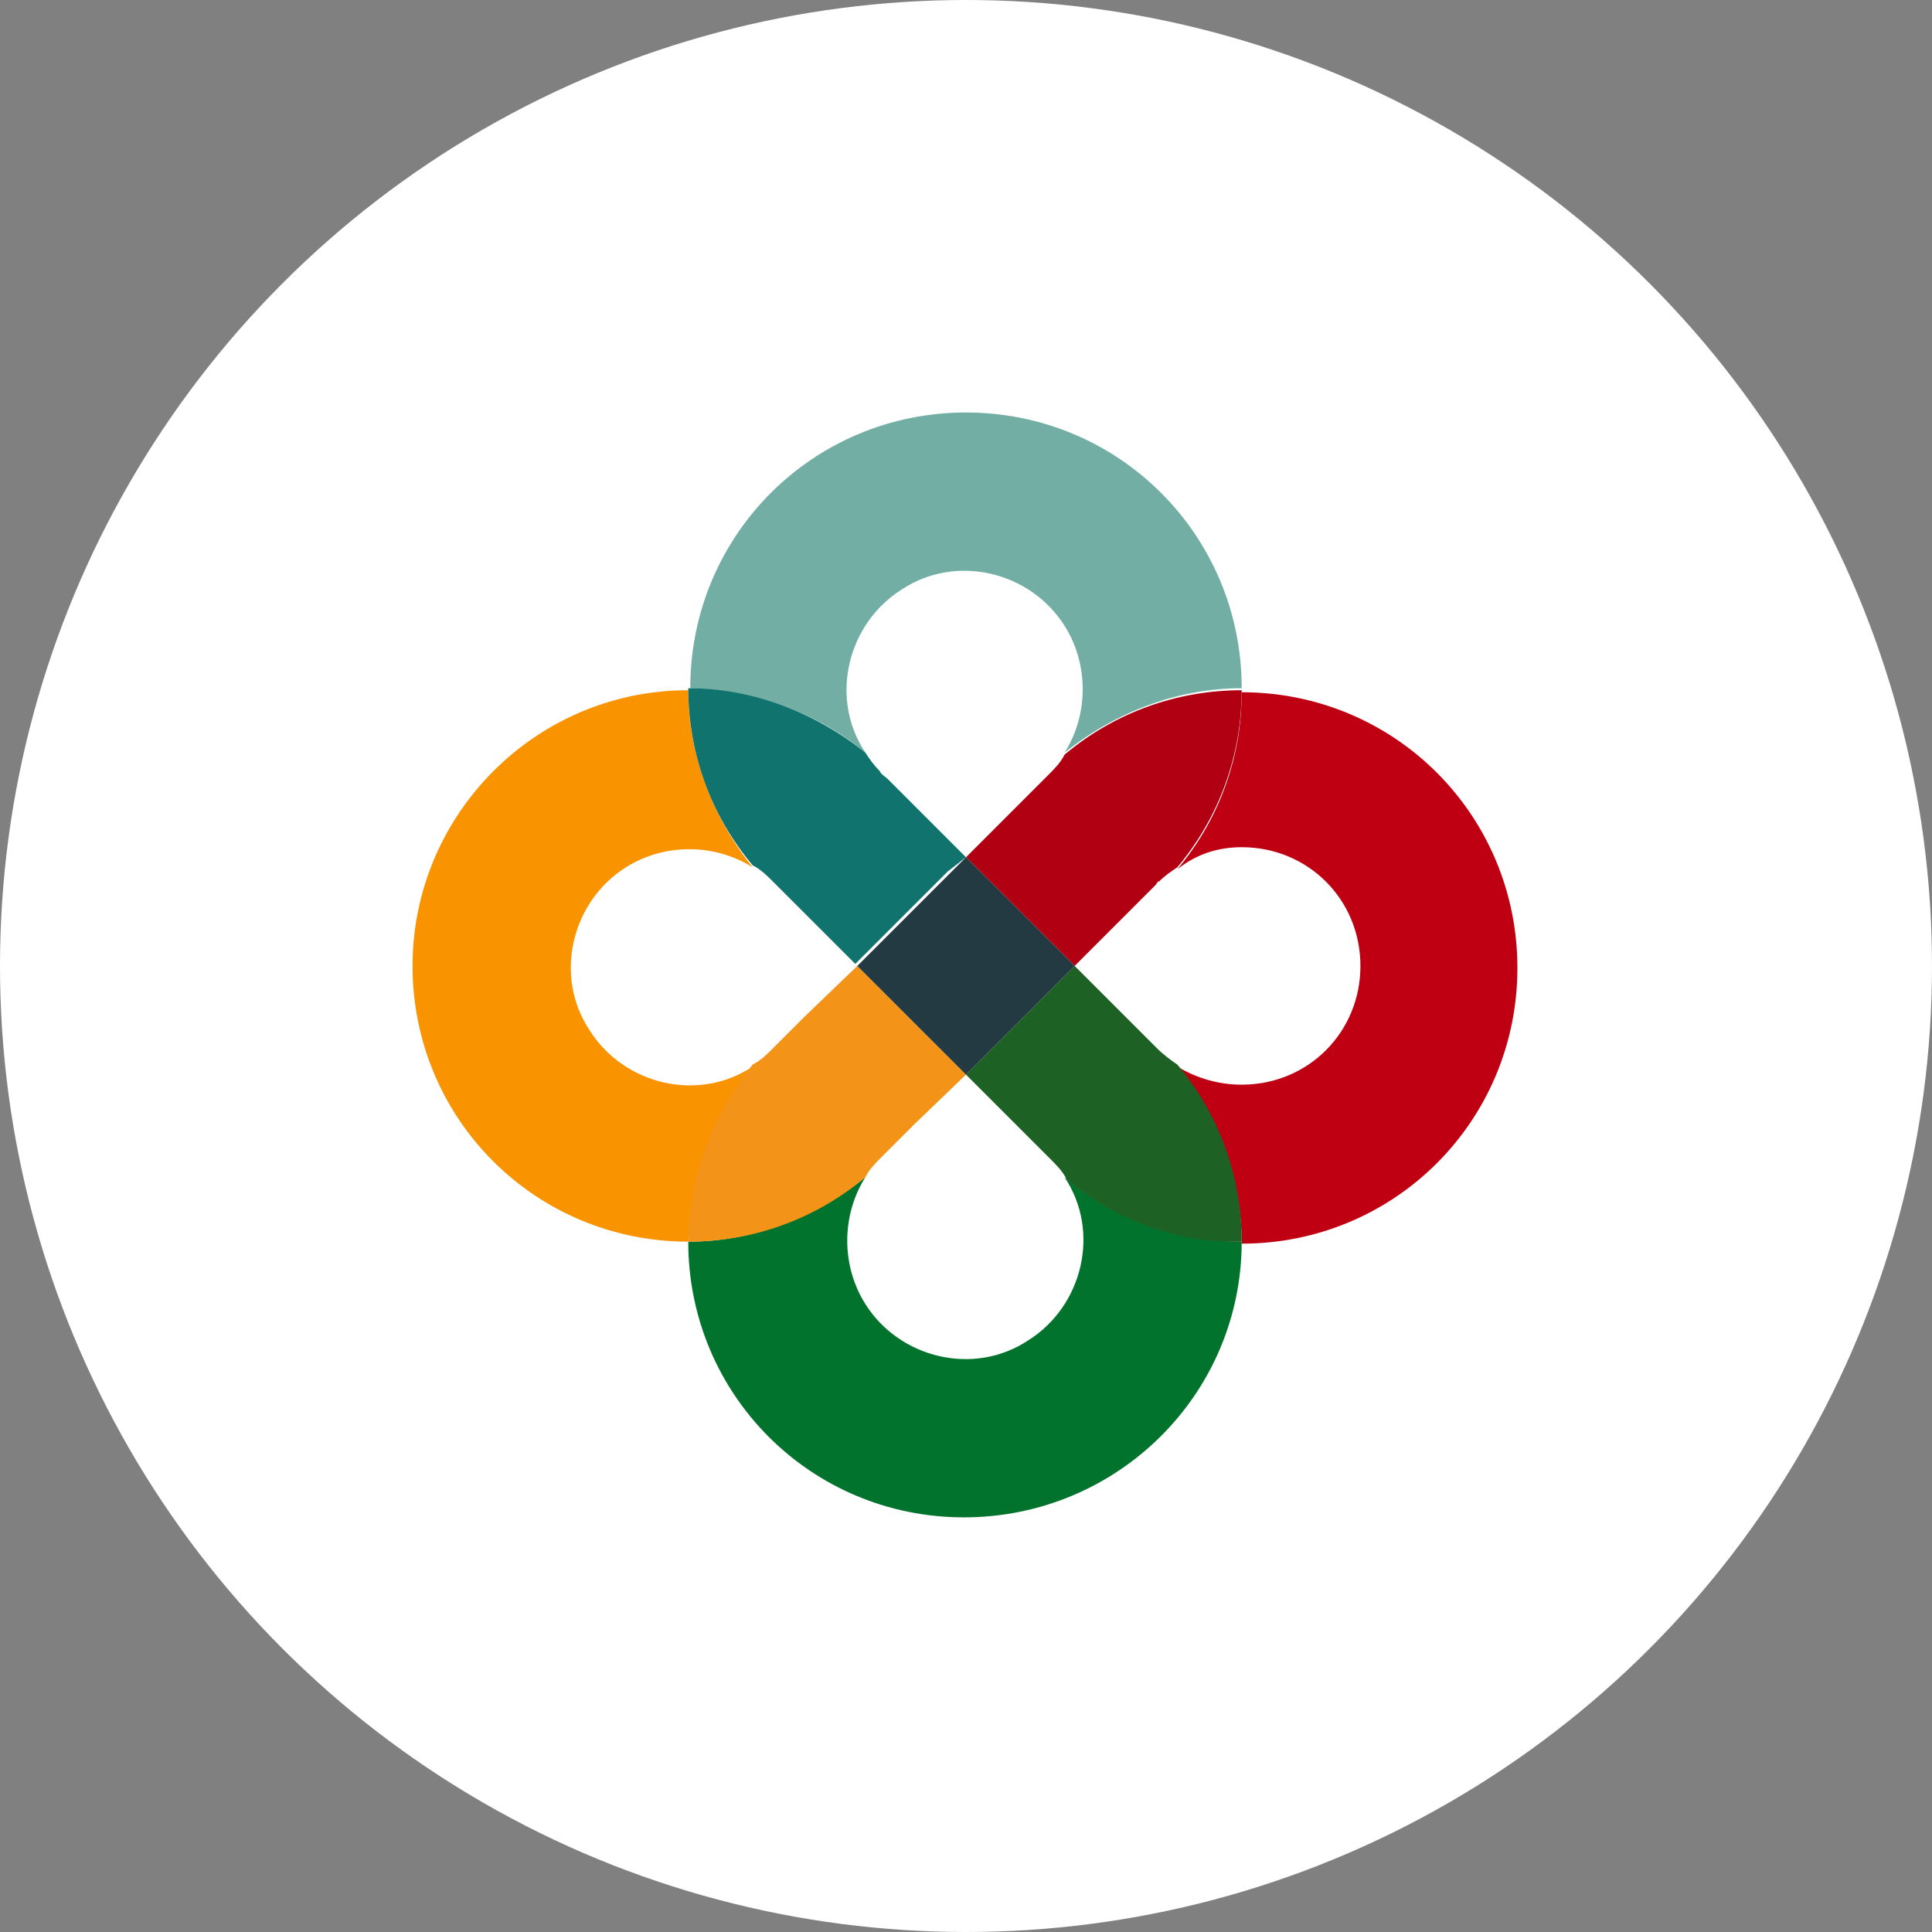 <!-- Generator: Adobe Illustrator 28.0.0, SVG Export Plug-In . SVG Version: 6.00 Build 0) --><svg xmlns="http://www.w3.org/2000/svg" xmlns:xlink="http://www.w3.org/1999/xlink" version="1.1" id="Ebene_1" x="0px" y="0px" viewBox="0 0 96 96" style="enable-background:new 0 0 96 96;" xml:space="preserve"><rect x="0" y="0" width="96" height="96" fill="#808080" stroke="none"/><style type="text/css">.st0{fill:#FFFFFF;}	.st1{fill:#BF0012;}	.st2{fill:#F99300;}	.st3{fill:#72AEA4;}	.st4{fill:#02732D;}	.st5{fill:#B00011;}	.st6{fill:#F39317;}	.st7{fill:#10736D;}	.st8{fill:#1E6125;}	.st9{fill:#243A42;}</style><circle id="Ellipse_9-2" class="st0" cx="48" cy="48" r="48"/><g id="Gruppe_1" transform="translate(-0.001 -0.003)"><path id="Pfad_1" class="st1" d="M61.7,42.1c3.3,0,5.9,2.6,5.9,5.9c0,3.3-2.6,5.9-5.9,5.9c-1.1,0-2.2-0.3-3.2-0.9 c2,2.5,3.2,5.6,3.2,8.8l0,0c7.6,0,13.7-6.1,13.7-13.7s-6.1-13.7-13.7-13.7l0,0c0,3.2-1.1,6.3-3.2,8.8 C59.5,42.4,60.6,42.1,61.7,42.1"/><path id="Pfad_2" class="st2" d="M37.4,53c-2.7,1.8-6.4,0.9-8.1-1.8c-1.8-2.7-0.9-6.4,1.8-8.1c1.9-1.2,4.4-1.2,6.3,0 c-2-2.5-3.2-5.6-3.2-8.8c-7.6,0-13.7,6.2-13.7,13.7c0,7.6,6.1,13.7,13.7,13.7C34.3,58.5,35.4,55.4,37.4,53"/><path id="Pfad_3" class="st3" d="M43,37.4c-1.8-2.7-0.9-6.4,1.8-8.1c2.7-1.8,6.4-0.9,8.1,1.8c1.2,1.9,1.2,4.4,0,6.3 c2.5-2,5.6-3.2,8.8-3.2c0-7.6-6.1-13.7-13.7-13.7s-13.7,6.1-13.7,13.7C37.5,34.3,40.6,35.4,43,37.4"/><path id="Pfad_4" class="st4" d="M61.7,61.7L61.7,61.7c-3.2,0-6.3-1.1-8.8-3.2c1.8,2.7,0.9,6.4-1.8,8.1c-2.7,1.8-6.4,0.9-8.1-1.8 c-1.2-1.9-1.2-4.4,0-6.3c-2.5,2-5.6,3.2-8.8,3.2c0,7.6,6.1,13.7,13.7,13.7S61.7,69.3,61.7,61.7"/><path id="Pfad_5" class="st5" d="M61.7,34.3L61.7,34.3c-3.2,0-6.3,1.1-8.8,3.2c-0.2,0.4-0.5,0.7-0.8,1l0,0l-1.6,1.6L48,42.6 l0.8,0.8l3.8,3.8l0.8,0.8l2.5-2.5l1.5-1.5c0.1-0.1,0.1-0.2,0.2-0.2c0.3-0.3,0.6-0.5,0.9-0.7C60.6,40.6,61.7,37.5,61.7,34.3"/><path id="Pfad_6" class="st6" d="M43.8,57.6L43.8,57.6L43.8,57.6l-5.4-5.4L43.8,57.6z M48,53.4l-0.8-0.8l-3.8-3.8L42.6,48L40,50.5 l-1.6,1.6l0,0c-0.3,0.3-0.6,0.6-1,0.8c-2,2.5-3.2,5.6-3.2,8.8l0,0c3.2,0,6.3-1.1,8.8-3.2c0.2-0.4,0.5-0.7,0.8-1l0,0l1.6-1.6 L48,53.4z"/><path id="Pfad_7" class="st7" d="M48,42.6L45.4,40l-1.3-1.3c-0.1-0.1-0.3-0.2-0.4-0.4l0,0c-0.3-0.3-0.5-0.6-0.7-0.9 c-2.5-2-5.6-3.2-8.8-3.2c0,3.2,1.1,6.3,3.2,8.8c0.4,0.2,0.7,0.5,1,0.8l0,0l0,0l0,0l1.6,1.6c0,0,0,0,0,0l0,0l2.5,2.5l0.8-0.8 l3.8-3.8L48,42.6z"/><path id="Pfad_8" class="st8" d="M61.7,61.7L61.7,61.7c0-3.2-1.1-6.3-3.2-8.8c-0.3-0.2-0.7-0.5-1-0.8c-0.1-0.1-0.1-0.1-0.2-0.2 L56,50.6L53.4,48l-0.8,0.8l-3.8,3.8L48,53.4l2.5,2.5l1.7,1.7l0,0l0,0c0.3,0.3,0.6,0.6,0.8,1C55.4,60.6,58.5,61.8,61.7,61.7"/><path id="Pfad_9" class="st9" d="M53.4,48l-0.8-0.8l-3.8-3.8L48,42.6l-0.8,0.8l-3.8,3.8L42.6,48l0.8,0.8l3.8,3.8l0.8,0.8l0.8-0.8 l3.8-3.8L53.4,48z"/></g></svg>